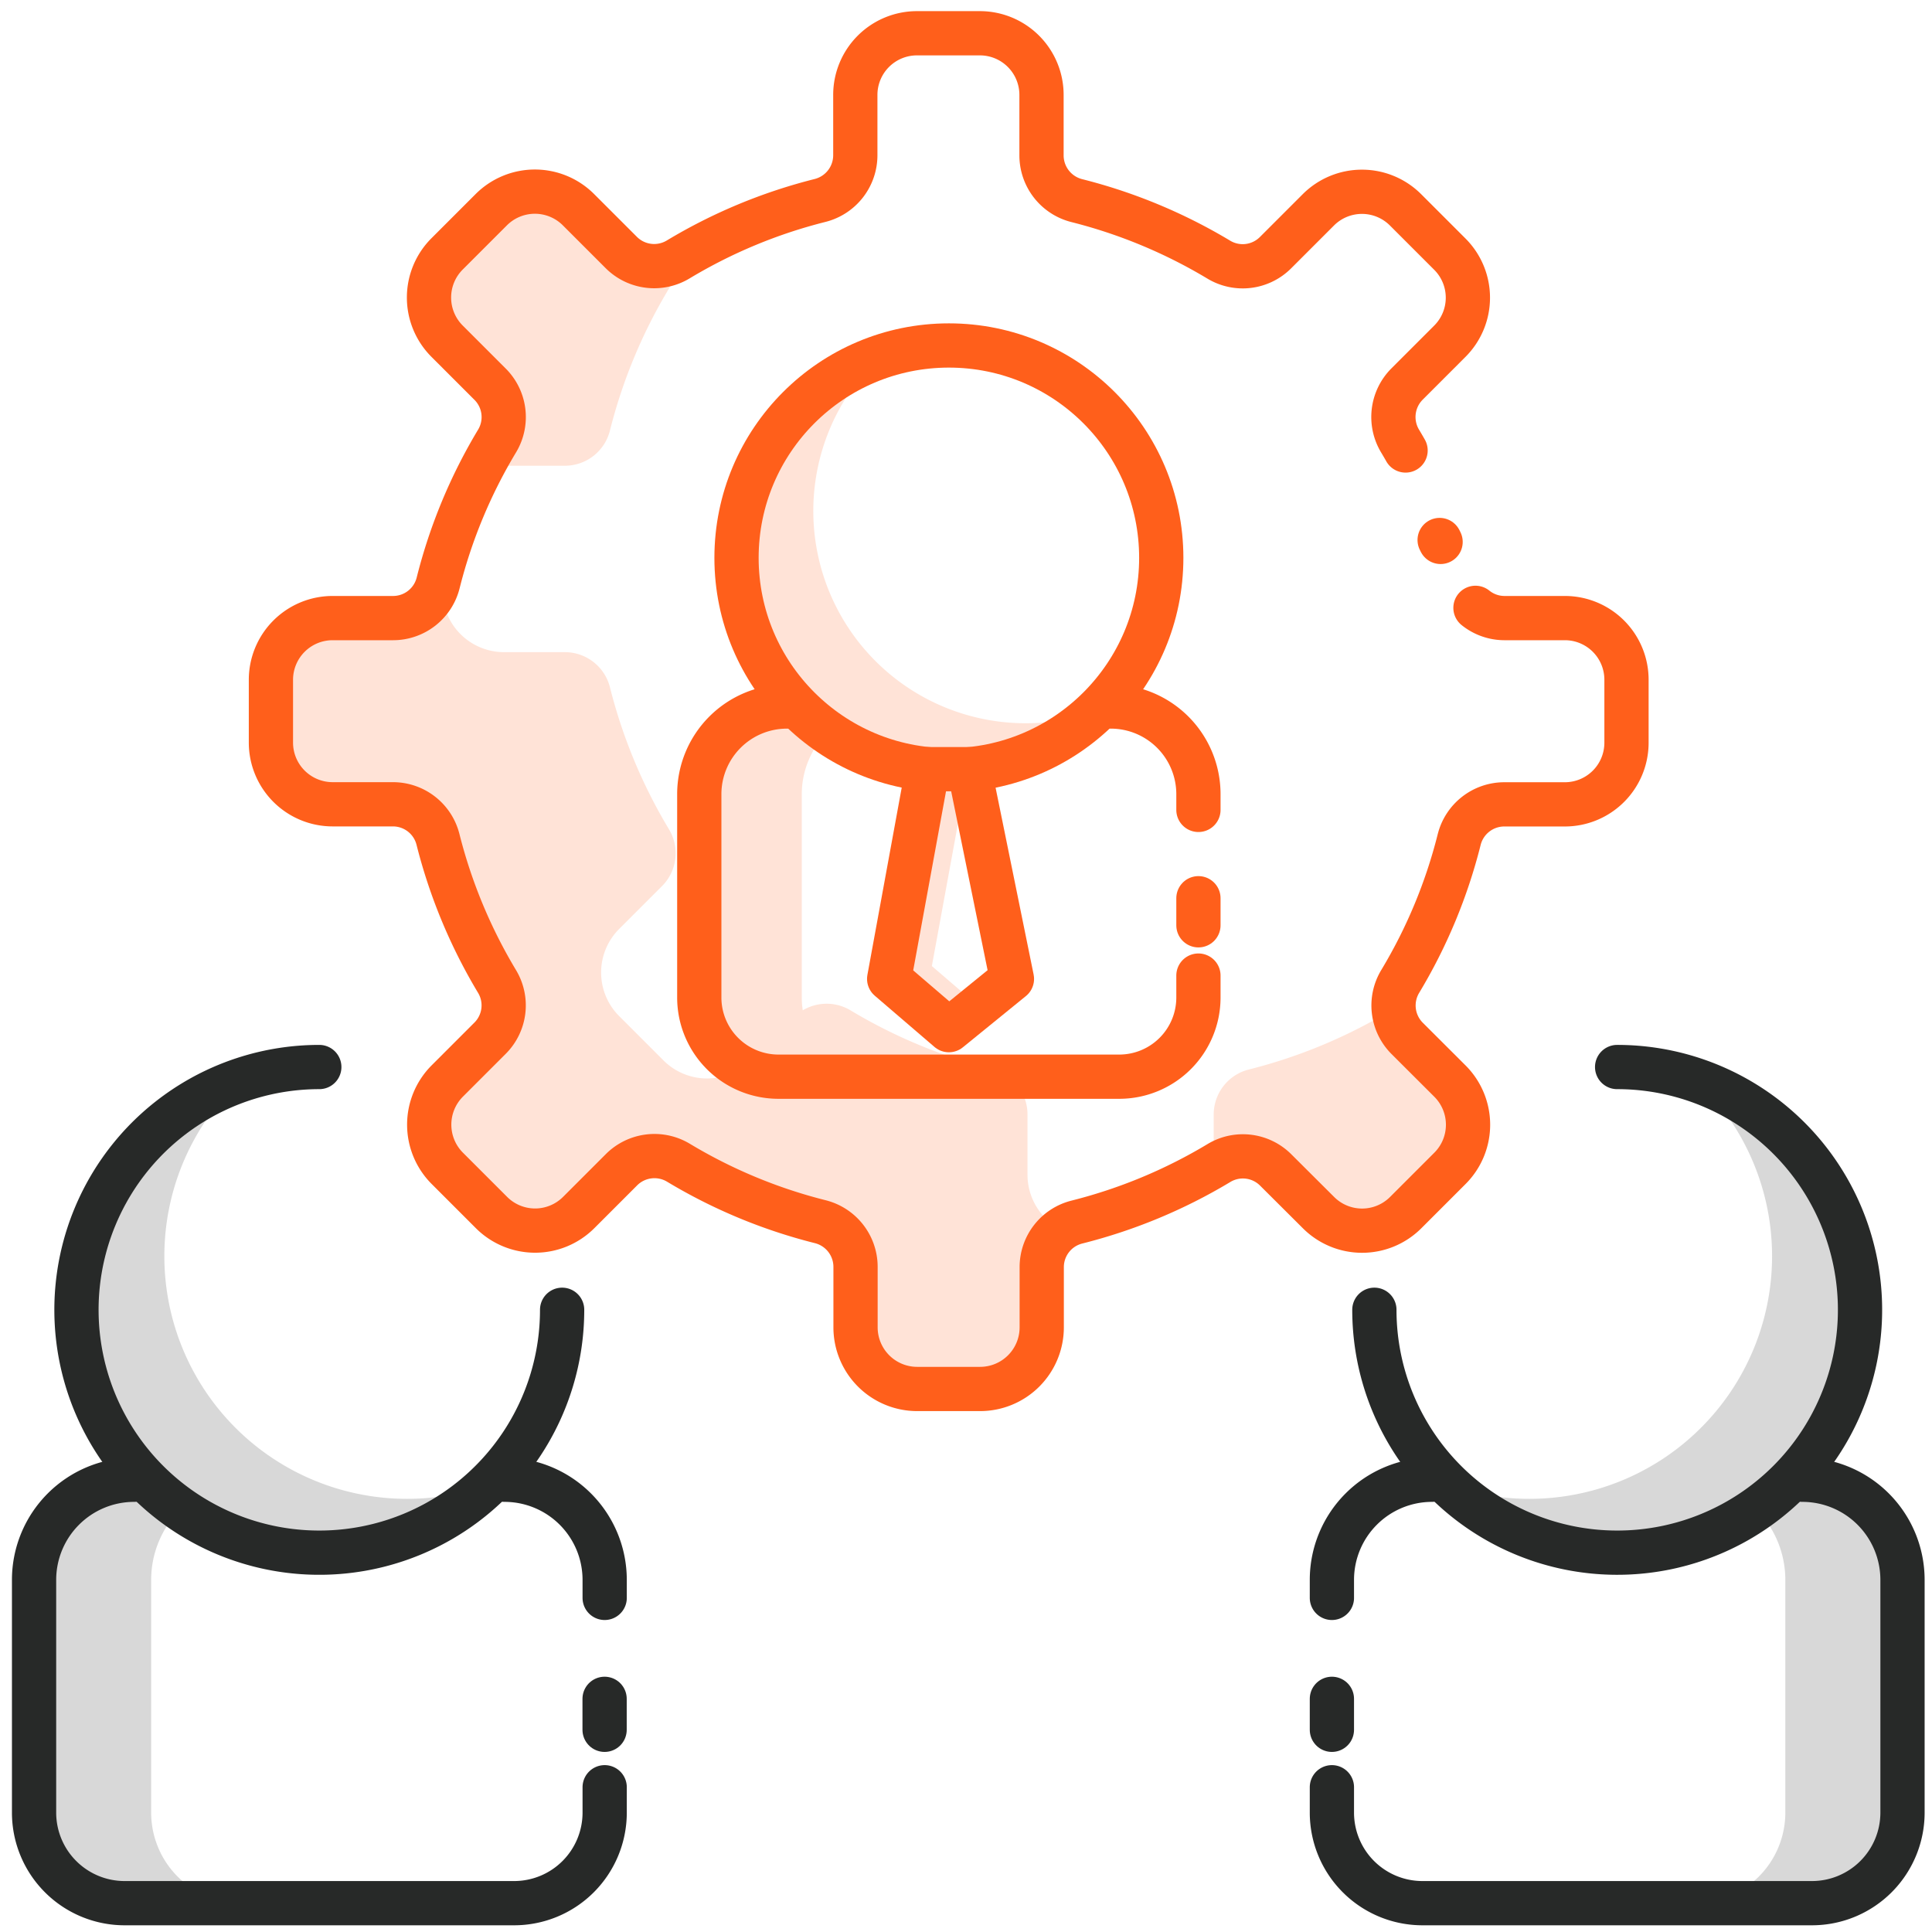<svg xmlns="http://www.w3.org/2000/svg" id="Layer_1" data-name="Layer 1" viewBox="0 0 262 262"><defs><style>.cls-1,.cls-4{fill:none;stroke-linecap:round;stroke-linejoin:round;stroke-width:6px;}.cls-1{stroke:#272928;}.cls-2{fill:#d8d8d8;}.cls-3{fill:#ffe3d7;}.cls-4{stroke:#ff5f1b;}</style></defs><line class="cls-1" x1="81.99" y1="230.38" x2="81.99" y2="234.58"></line><path class="cls-1" d="M68.44,200.67A13.58,13.58,0,0,1,82,214.21v2.48"></path><path class="cls-2" d="M20.5,245.84V214.21a13.58,13.58,0,0,1,13.55-13.54H18.16A13.58,13.58,0,0,0,4.62,214.21v31.63a12.28,12.28,0,0,0,12.25,12.25H32.75A12.28,12.28,0,0,1,20.5,245.84Z"></path><path class="cls-1" d="M82,242.37v3.47a12.28,12.28,0,0,1-12.25,12.25H16.87A12.28,12.28,0,0,1,4.62,245.84V214.21a13.58,13.58,0,0,1,13.54-13.54"></path><path class="cls-2" d="M55.22,203.26A32.91,32.91,0,0,1,32.5,146.52,32.92,32.92,0,1,0,66,201.44,33,33,0,0,1,55.22,203.26Z"></path><path class="cls-1" d="M76.23,177.62A32.93,32.93,0,1,1,43.3,144.7"></path><line class="cls-1" x1="180.62" y1="230.38" x2="180.62" y2="234.58"></line><path class="cls-1" d="M194.16,200.67a13.58,13.58,0,0,0-13.54,13.54v2.48"></path><path class="cls-2" d="M242.11,245.84V214.21a13.58,13.58,0,0,0-13.55-13.54h15.88A13.58,13.58,0,0,1,258,214.21v31.63a12.28,12.28,0,0,1-12.25,12.25H229.86A12.29,12.29,0,0,0,242.11,245.84Z"></path><path class="cls-1" d="M180.62,242.37v3.47a12.28,12.28,0,0,0,12.25,12.25h52.87A12.28,12.28,0,0,0,258,245.84V214.21a13.58,13.58,0,0,0-13.55-13.54"></path><path class="cls-2" d="M207.39,203.26a32.91,32.91,0,0,0,22.71-56.74,32.92,32.92,0,1,1-33.51,54.92A33,33,0,0,0,207.39,203.26Z"></path><path class="cls-1" d="M186.38,177.62A32.93,32.93,0,1,0,219.3,144.7"></path><path class="cls-3" d="M139.34,159.32v-8.21a6.33,6.33,0,0,0-4.8-6.12,70.93,70.93,0,0,1-19.24-8,6.31,6.31,0,0,0-7.69,1l-5.81,5.81a8.36,8.36,0,0,1-11.83,0l-6-6a8.36,8.36,0,0,1,0-11.83l5.81-5.81a6.29,6.29,0,0,0,.94-7.7,70.9,70.9,0,0,1-8-19.24,6.31,6.31,0,0,0-6.12-4.78H68.39A8.36,8.36,0,0,1,60,80V76.82c-.21.73-.41,1.47-.6,2.2a6.3,6.3,0,0,1-6.11,4.8H45.1a8.37,8.37,0,0,0-8.36,8.36v8.53a8.37,8.37,0,0,0,8.36,8.37h8.22a6.3,6.3,0,0,1,6.11,4.78,71.22,71.22,0,0,0,8,19.24,6.29,6.29,0,0,1-.94,7.7l-5.81,5.81a8.38,8.38,0,0,0,0,11.83l6,6a8.36,8.36,0,0,0,11.83,0l5.81-5.81a6.32,6.32,0,0,1,7.7-.95,70.74,70.74,0,0,0,19.23,8,6.32,6.32,0,0,1,4.8,6.12V180a8.36,8.36,0,0,0,8.36,8.36h8.53A8.36,8.36,0,0,0,141.3,180v-8.21a6.28,6.28,0,0,1,2.58-5.05A8.36,8.36,0,0,1,139.34,159.32Z"></path><path class="cls-3" d="M190.89,140.8a6.29,6.29,0,0,1-1.81-4c-.15.08-.32.14-.47.23a70.74,70.74,0,0,1-19.23,8,6.3,6.3,0,0,0-4.79,6.11v7l.74-.42a6.29,6.29,0,0,1,7.7.94l5.81,5.81a8.36,8.36,0,0,0,11.83,0l6-6a8.36,8.36,0,0,0,0-11.83Z"></path><path class="cls-3" d="M66.46,52.09a6.3,6.3,0,0,1,1,7.7c-.78,1.3-1.5,2.62-2.2,4a8.43,8.43,0,0,1,3.18-.63H76.6a6.3,6.3,0,0,0,6.12-4.8,70.74,70.74,0,0,1,8-19.23,6.29,6.29,0,0,0,.86-3.68,6.29,6.29,0,0,1-7.24-1.17l-5.81-5.81a8.36,8.36,0,0,0-11.83,0l-6,6a8.37,8.37,0,0,0,0,11.82Z"></path><path class="cls-4" d="M200.09,82.43A6.27,6.27,0,0,0,204,83.82h8.21a8.36,8.36,0,0,1,8.36,8.36v8.53a8.36,8.36,0,0,1-8.36,8.37H204a6.31,6.31,0,0,0-6.12,4.78,70.59,70.59,0,0,1-8,19.24,6.31,6.31,0,0,0,.94,7.71l5.81,5.8a8.36,8.36,0,0,1,0,11.83l-6,6a8.36,8.36,0,0,1-11.83,0L173,158.66a6.29,6.29,0,0,0-7.7-.94,70.93,70.93,0,0,1-19.24,8,6.3,6.3,0,0,0-4.79,6.11V180a8.36,8.36,0,0,1-8.36,8.36h-8.53a8.36,8.36,0,0,1-8.36-8.36v-8.21a6.32,6.32,0,0,0-4.8-6.12,70.74,70.74,0,0,1-19.23-8,6.32,6.32,0,0,0-7.7.95l-5.81,5.81a8.36,8.36,0,0,1-11.83,0l-6-6a8.38,8.38,0,0,1,0-11.83l5.81-5.81a6.29,6.29,0,0,0,.94-7.7,71.22,71.22,0,0,1-8-19.24,6.3,6.3,0,0,0-6.11-4.78H45.1a8.37,8.37,0,0,1-8.36-8.37V92.18a8.37,8.37,0,0,1,8.36-8.36h8.22A6.3,6.3,0,0,0,59.43,79a70.74,70.74,0,0,1,8-19.23,6.3,6.3,0,0,0-1-7.7l-5.81-5.81a8.37,8.37,0,0,1,0-11.82l6-6a8.36,8.36,0,0,1,11.83,0l5.81,5.81a6.31,6.31,0,0,0,7.7.94,70.71,70.71,0,0,1,19.23-8,6.33,6.33,0,0,0,4.8-6.12V12.88a8.36,8.36,0,0,1,8.36-8.37h8.53a8.36,8.36,0,0,1,8.36,8.37v8.21a6.33,6.33,0,0,0,4.8,6.12,71.22,71.22,0,0,1,19.24,8,6.29,6.29,0,0,0,7.69-.94l5.81-5.81a8.36,8.36,0,0,1,11.83,0l6,6a8.35,8.35,0,0,1,0,11.82l-5.81,5.81a6.33,6.33,0,0,0-.93,7.73c.25.42.5.84.74,1.27"></path><line class="cls-4" x1="195.23" y1="73.23" x2="195.36" y2="73.49"></line><line class="cls-4" x1="162.52" y1="121.81" x2="162.52" y2="125.48"></line><path class="cls-4" d="M150.67,95.81a11.89,11.89,0,0,1,11.85,11.85v2.17"></path><path class="cls-3" d="M108.73,135.34V107.66a11.89,11.89,0,0,1,11.85-11.85h-13.9a11.89,11.89,0,0,0-11.85,11.85v27.68a10.74,10.74,0,0,0,10.72,10.71h13.9A10.74,10.74,0,0,1,108.73,135.34Z"></path><path class="cls-4" d="M162.52,132.3v3a10.74,10.74,0,0,1-10.71,10.71H105.55a10.74,10.74,0,0,1-10.72-10.71V107.66a11.89,11.89,0,0,1,11.85-11.85"></path><path class="cls-3" d="M139.1,98.08a28.79,28.79,0,0,1-19.87-49.64,28.8,28.8,0,1,0,29.32,48.05A28.7,28.7,0,0,1,139.1,98.08Z"></path><circle class="cls-4" cx="128.68" cy="75.65" r="28.8"></circle><polygon class="cls-3" points="126.37 131.01 131.26 104.31 125.79 104.31 120.58 132.75 128.68 139.7 132.69 136.44 126.37 131.01"></polygon><polygon class="cls-4" points="137.23 132.75 128.68 139.7 120.58 132.75 125.79 104.31 131.44 104.31 137.23 132.75"></polygon></svg>